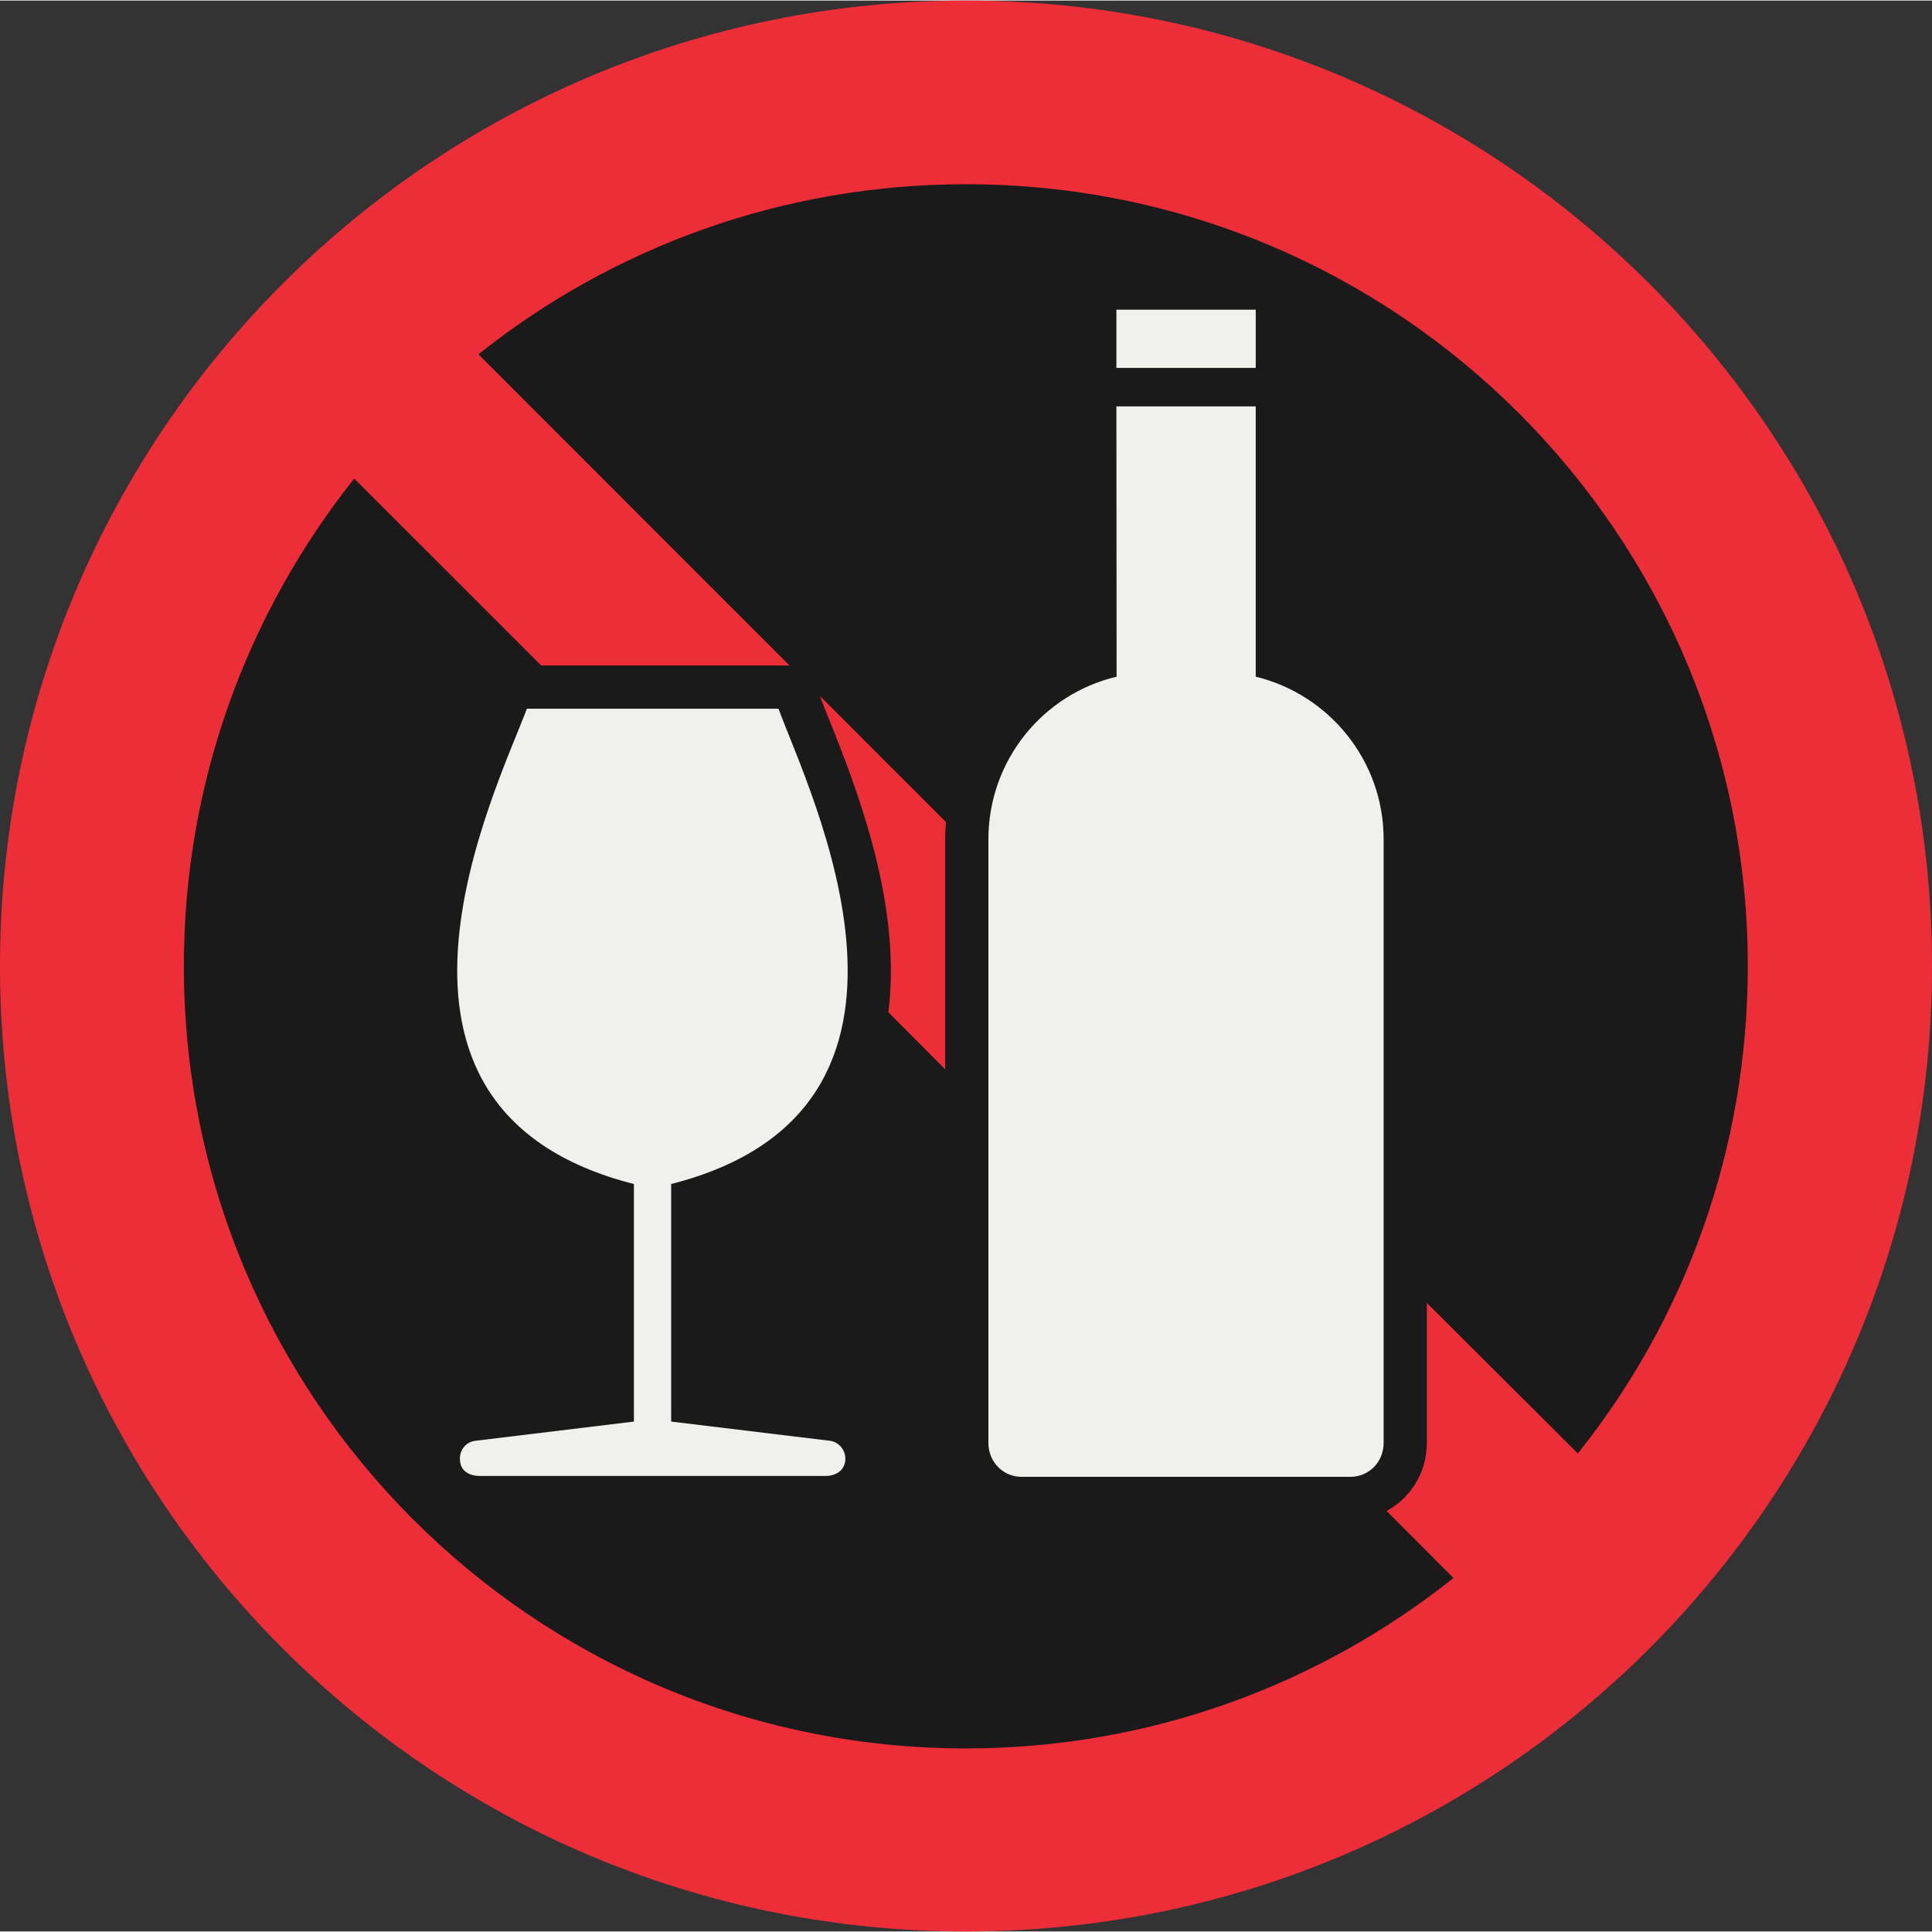 <?xml version="1.0" encoding="UTF-8"?>
<!DOCTYPE svg PUBLIC "-//W3C//DTD SVG 1.1//EN" "http://www.w3.org/Graphics/SVG/1.1/DTD/svg11.dtd">
<!-- Creator: CorelDRAW SE (64-Bit OEM-Version) -->
<svg xmlns="http://www.w3.org/2000/svg" xml:space="preserve" width="67px" height="67px" version="1.1" style="shape-rendering:geometricPrecision; text-rendering:geometricPrecision; image-rendering:optimizeQuality; fill-rule:evenodd; clip-rule:evenodd"
viewBox="0 0 67 66.962"
 xmlns:xlink="http://www.w3.org/1999/xlink"
 xmlns:xodm="http://www.corel.com/coreldraw/odm/2003">
 <rect x="0" y="0" width="67" height="66.962" fill="#333333" stroke="none"/>
 <defs>
  <style type="text/css">
   <![CDATA[
    .str0 {stroke:#1A1A1A;stroke-width:2.998;stroke-miterlimit:4}
    .fil2 {fill:none;fill-rule:nonzero}
    .fil3 {fill:#F0F0EC;fill-rule:nonzero}
    .fil1 {fill:#1A1A1A;fill-rule:nonzero}
    .fil0 {fill:#ED2E38;fill-rule:nonzero}
   ]]>
  </style>
 </defs>
 <g id="Ebene_x0020_1">
  <path class="fil0" d="M33.504 0c-18.5,0 -33.504,14.993 -33.504,33.484 0,18.499 15.004,33.478 33.504,33.478 18.492,0 33.496,-14.979 33.496,-33.478 0,-18.491 -15.004,-33.484 -33.496,-33.484z"/>
  <path class="fil1" d="M54.718 50.387l-6.089 -6.073 0 5.707c0,0.424 -0.157,0.808 -0.455,1.098 -0.252,0.261 -0.562,0.386 -0.917,0.431l3.148 3.154c-4.63,3.692 -10.519,5.911 -16.901,5.911 -14.989,0 -27.128,-12.153 -27.128,-27.131 0,-6.397 2.219,-12.262 5.907,-16.907l7.179 7.175 7.466 0 0.252 0 0.095 0.256c0.087,0.237 0.229,0.543 0.366,0.909 0.797,2.015 2.284,5.681 2.1,9.097l4.169 4.188 0 -8.607 -17.318 -17.327c4.644,-3.701 10.531,-5.898 16.912,-5.898 14.979,0 27.108,12.14 27.108,27.114 0,6.406 -2.2,12.276 -5.894,16.903z"/>
  <path class="fil2 str0" d="M18.272 24.558c-1.074,2.861 -6.542,13.873 3.711,16.484l0 8.238 -5.505 0.667c-0.35,0.047 -0.565,0.359 -0.524,0.7 0.028,0.338 0.306,0.518 0.686,0.518l11.981 0c0.368,0 0.646,-0.18 0.691,-0.518 0.042,-0.341 -0.198,-0.653 -0.524,-0.7l-5.513 -0.667 0 -8.238c10.253,-2.611 4.764,-13.623 3.723,-16.484l-8.726 0zm25.276 -13.838l-4.832 0 0 2.019 4.832 0 0 -2.019zm0 12.728c2.539,0.615 4.435,2.905 4.435,5.638l0 20.935c0,0.66 -0.509,1.175 -1.154,1.175l-11.404 0c-0.637,0 -1.148,-0.515 -1.148,-1.175l0 -20.935c0,-2.733 1.889,-5.033 4.446,-5.638l-0.007 -9.373 4.832 0 0 9.373z"/>
  <path class="fil3" d="M18.272 24.558c-1.074,2.861 -6.542,13.873 3.711,16.484l0 8.238 -5.505 0.667c-0.35,0.047 -0.565,0.359 -0.524,0.7 0.028,0.338 0.306,0.518 0.686,0.518l11.981 0c0.368,0 0.646,-0.18 0.691,-0.518 0.042,-0.341 -0.198,-0.653 -0.524,-0.7l-5.513 -0.667 0 -8.238c10.253,-2.611 4.764,-13.623 3.723,-16.484l-8.726 0zm25.276 -13.838l-4.832 0 0 2.019 4.832 0 0 -2.019zm0 12.728c2.539,0.615 4.435,2.905 4.435,5.638l0 20.935c0,0.66 -0.509,1.175 -1.154,1.175l-11.404 0c-0.637,0 -1.148,-0.515 -1.148,-1.175l0 -20.935c0,-2.733 1.889,-5.033 4.446,-5.638l-0.007 -9.373 4.832 0 0 9.373z"/>
 </g>
</svg>
